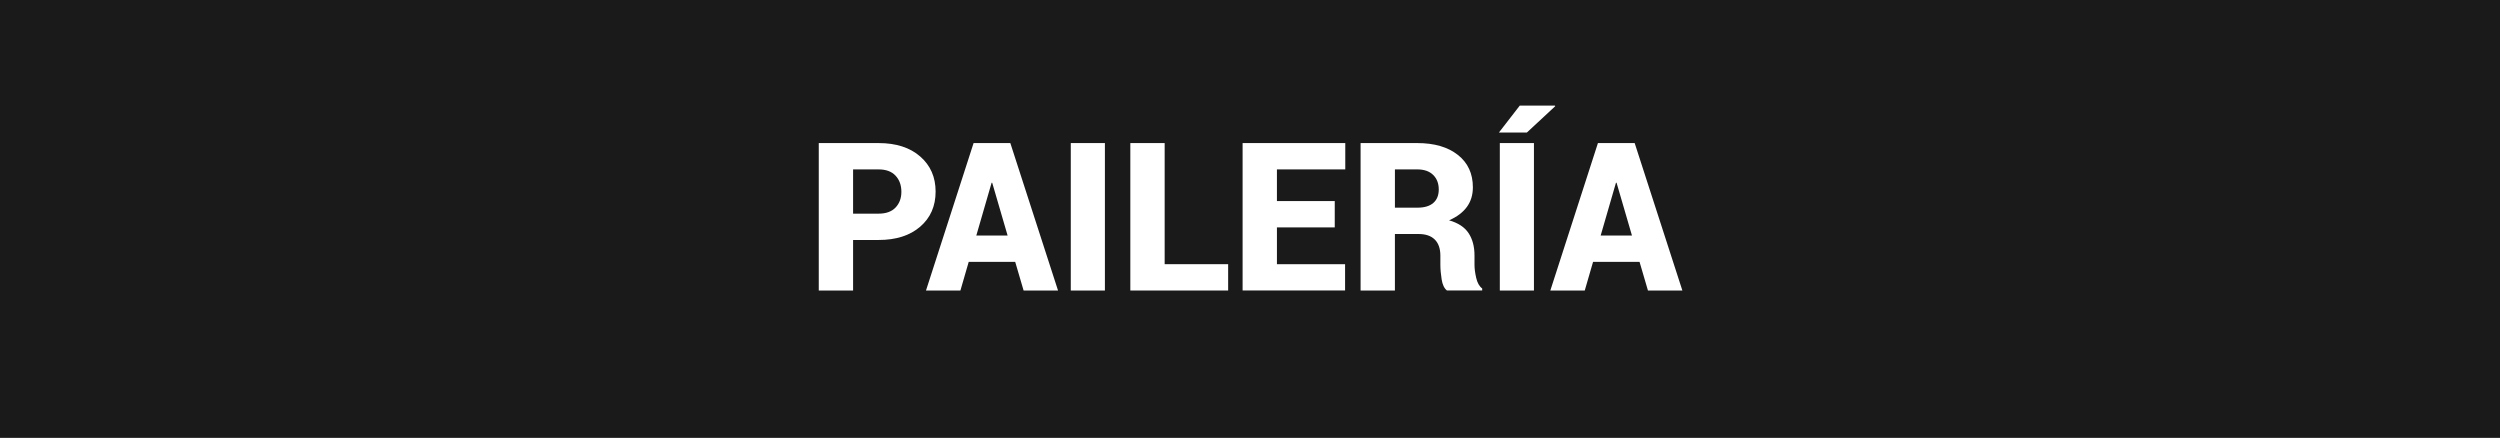 <?xml version="1.0" encoding="utf-8"?>
<!-- Generator: Adobe Illustrator 16.0.0, SVG Export Plug-In . SVG Version: 6.00 Build 0)  -->
<!DOCTYPE svg PUBLIC "-//W3C//DTD SVG 1.1//EN" "http://www.w3.org/Graphics/SVG/1.1/DTD/svg11.dtd">
<svg version="1.1" id="Layer_1" xmlns="http://www.w3.org/2000/svg" xmlns:xlink="http://www.w3.org/1999/xlink" x="0px" y="0px"
	 width="217px" height="38px" viewBox="0 0 217 38" enable-background="new 0 0 217 38" xml:space="preserve">
<rect x="0" y="0" width="217" height="38" fill="#808080" stroke="none"/>
<rect opacity="0.8" enable-background="new    " width="217" height="38"/>
<g>
	<path fill="#FFFFFF" d="M74.048,20.83v4.386h-2.979V12.419h5.194c1.518,0,2.722,0.388,3.612,1.165s1.336,1.792,1.336,3.045
		c0,1.26-0.445,2.275-1.336,3.045c-0.891,0.771-2.095,1.156-3.612,1.156H74.048z M74.048,18.545h2.215
		c0.645,0,1.135-0.177,1.472-0.532s0.505-0.81,0.505-1.367c0-0.568-0.168-1.034-0.505-1.397s-0.828-0.545-1.472-0.545h-2.215V18.545
		z"/>
	<path fill="#FFFFFF" d="M88.119,22.729h-4.034l-0.721,2.487h-2.988l4.131-12.797h3.19l4.14,12.797h-2.988L88.119,22.729z
		 M84.744,20.443h2.716l-1.336-4.579h-0.053L84.744,20.443z"/>
	<path fill="#FFFFFF" d="M95.906,25.216h-2.962V12.419h2.962V25.216z"/>
	<path fill="#FFFFFF" d="M101.092,22.931h5.511v2.285h-8.49V12.419h2.979V22.931z"/>
	<path fill="#FFFFFF" d="M115.857,19.74h-5.019v3.19h5.915v2.285h-8.895V12.419h8.912v2.285h-5.933v2.751h5.019V19.74z"/>
	<path fill="#FFFFFF" d="M121.078,20.312v4.904h-2.979V12.419h4.922c1.482,0,2.657,0.343,3.524,1.028s1.301,1.623,1.301,2.812
		c0,0.662-0.175,1.23-0.522,1.705c-0.349,0.475-0.863,0.861-1.543,1.16c0.785,0.223,1.35,0.594,1.691,1.111
		c0.344,0.52,0.515,1.165,0.515,1.938v0.809c0,0.334,0.05,0.715,0.149,1.143s0.272,0.732,0.519,0.914v0.176h-3.059
		c-0.234-0.182-0.389-0.504-0.461-0.967c-0.074-0.463-0.11-0.891-0.11-1.283v-0.773c0-0.609-0.161-1.075-0.483-1.397
		s-0.794-0.483-1.415-0.483H121.078z M121.078,18.026h1.96c0.598,0,1.055-0.136,1.371-0.409s0.475-0.664,0.475-1.173
		c0-0.521-0.163-0.942-0.487-1.261c-0.326-0.319-0.784-0.479-1.376-0.479h-1.942V18.026z"/>
	<path fill="#FFFFFF" d="M131.915,9.167h3.059l0.018,0.053l-2.461,2.285h-2.426L131.915,9.167z M133.146,25.216h-2.962V12.419h2.962
		V25.216z"/>
	<path fill="#FFFFFF" d="M142.312,22.729h-4.034l-0.721,2.487h-2.988l4.131-12.797h3.19l4.14,12.797h-2.988L142.312,22.729z
		 M138.938,20.443h2.716l-1.336-4.579h-0.053L138.938,20.443z"/>
</g>
</svg>
